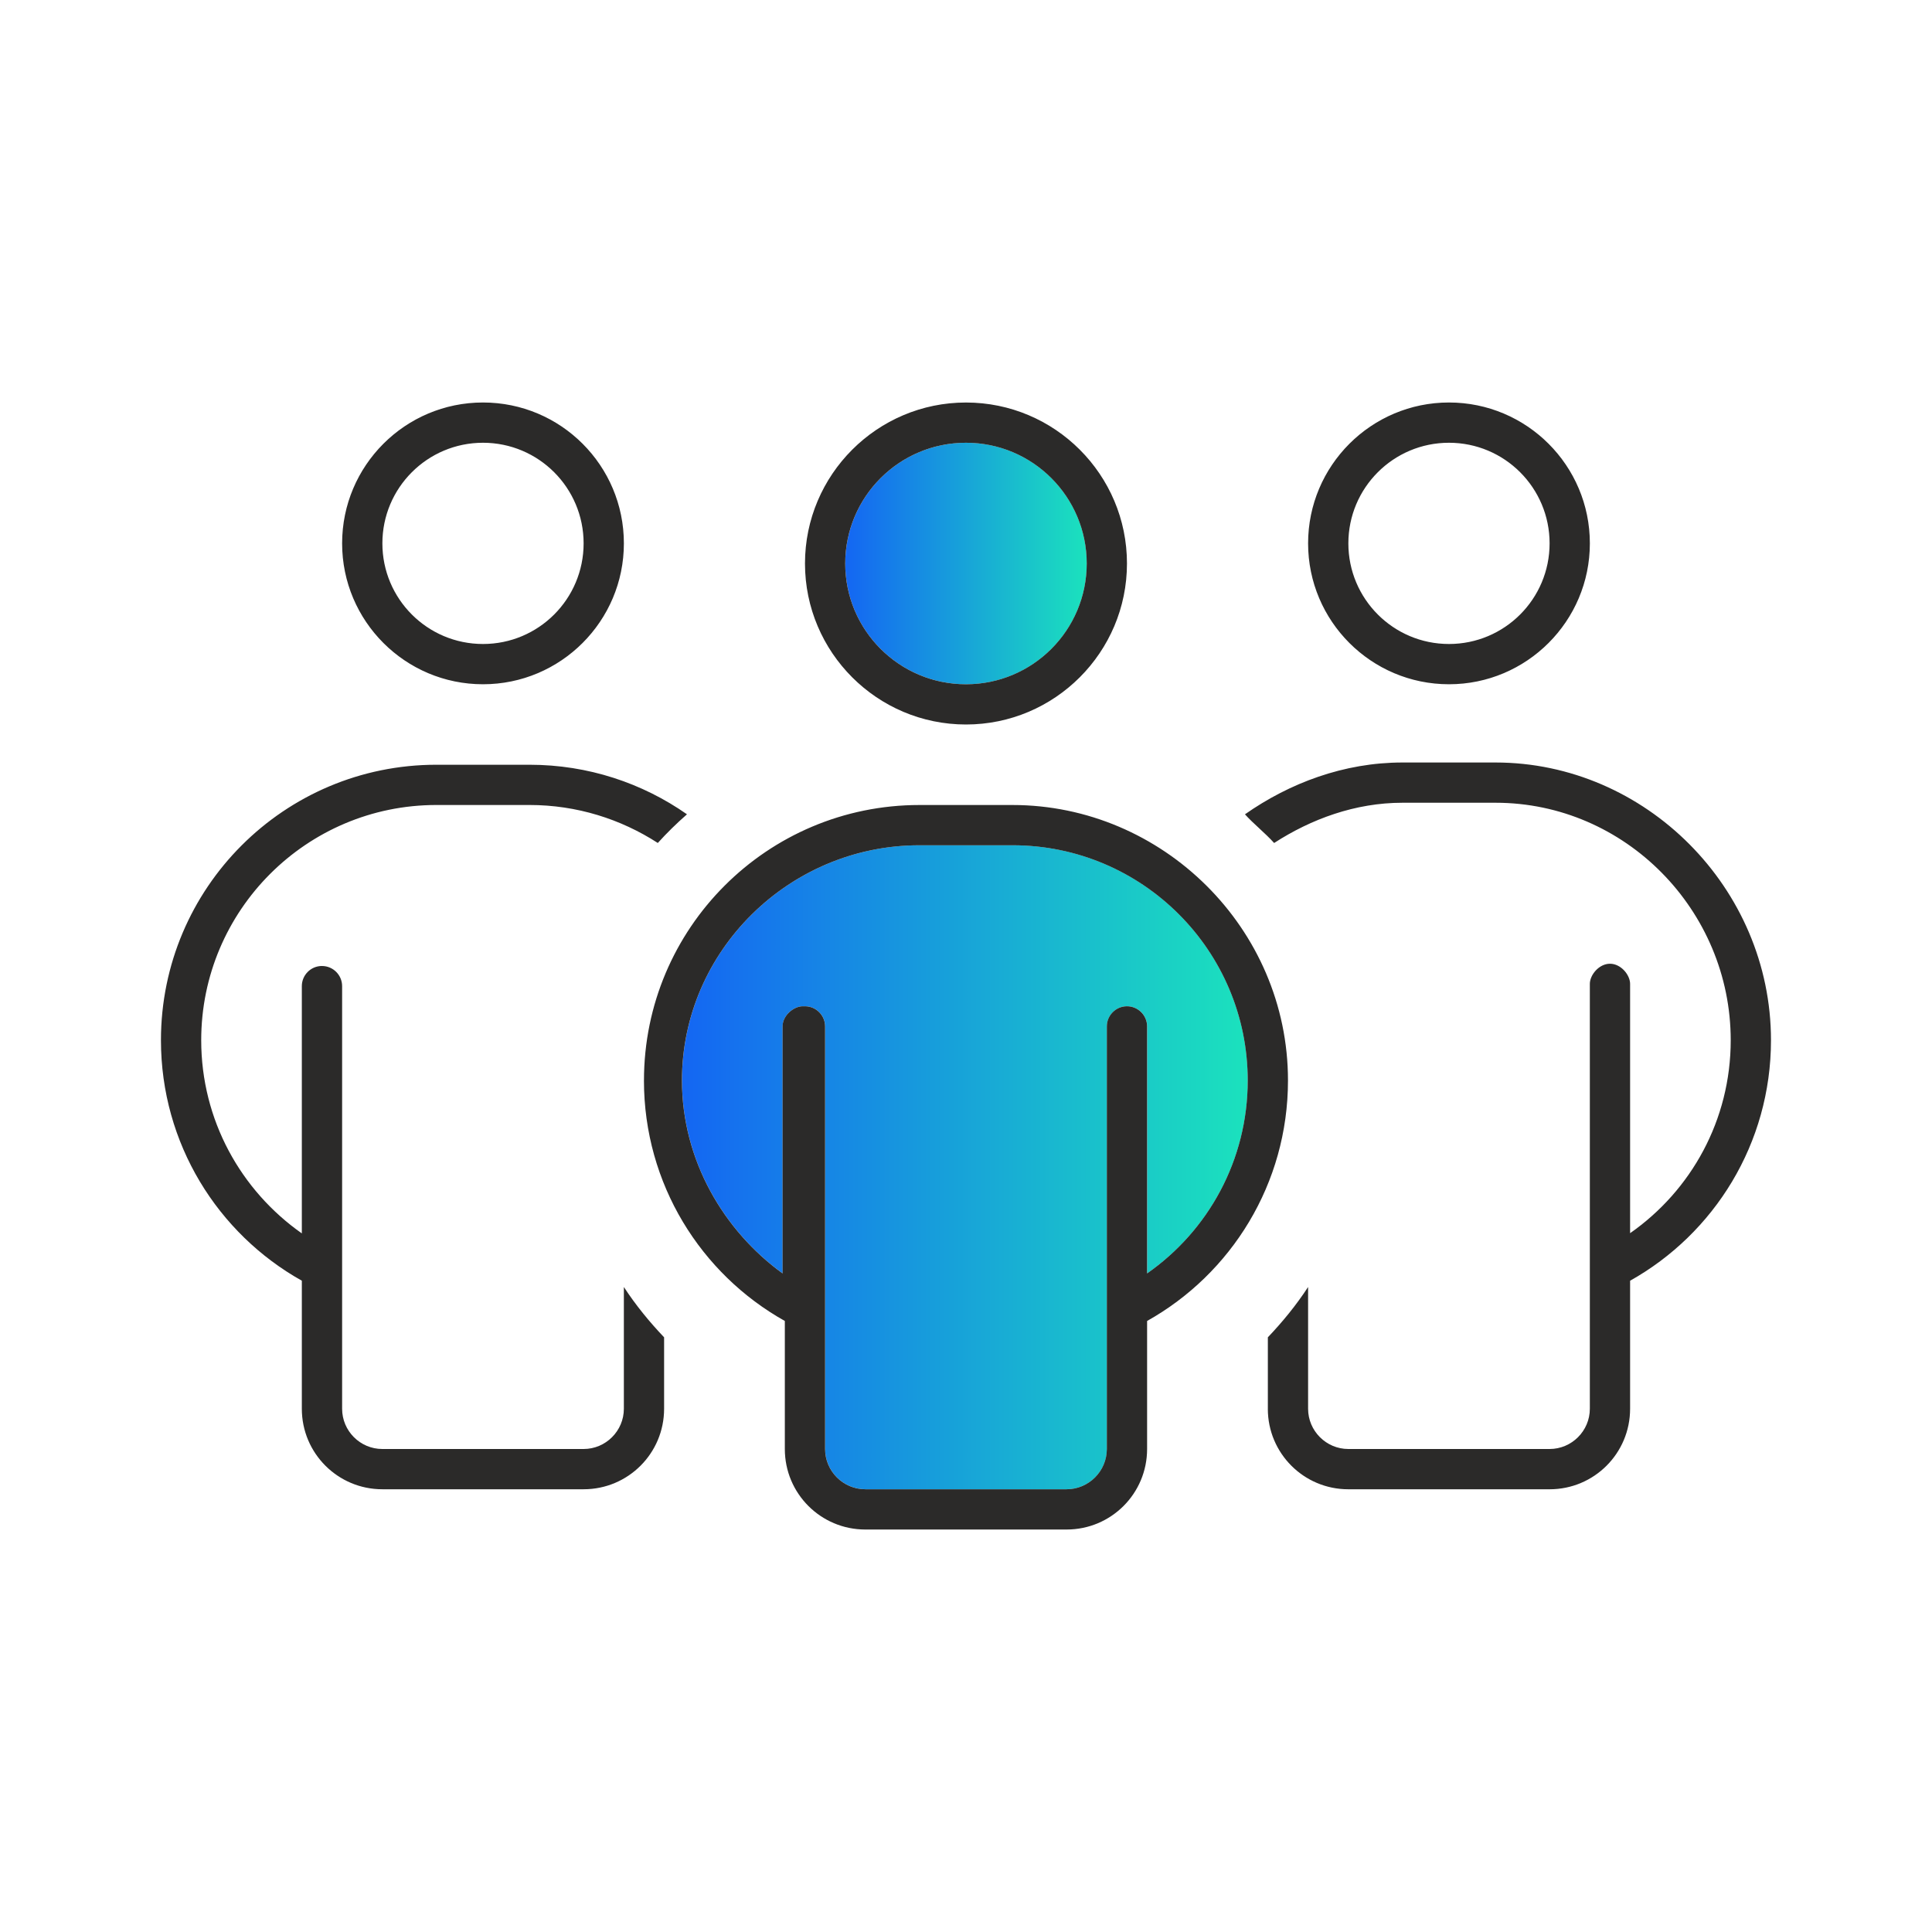 <?xml version="1.0" encoding="UTF-8"?> <svg xmlns="http://www.w3.org/2000/svg" xmlns:xlink="http://www.w3.org/1999/xlink" id="a" width="100" height="100" viewBox="0 0 100 100"><defs><linearGradient id="b" x1="35.3" y1="60.417" x2="64.583" y2="60.417" gradientUnits="userSpaceOnUse"><stop offset="0" stop-color="#1466f3"></stop><stop offset="1" stop-color="#1be2bd"></stop></linearGradient><linearGradient id="c" x1="43.75" y1="29.167" x2="56.25" y2="29.167" xlink:href="#b"></linearGradient></defs><path d="m41.667,52.083c.573,0,1.042.469,1.042,1.042v21.875c0,1.146.937,2.083,2.083,2.083h10.417c1.146,0,2.083-.937,2.083-2.083v-21.875c0-.573.469-1.042,1.042-1.042s1.042.469,1.042,1.042v12.786c3.151-2.201,5.208-5.846,5.208-9.987,0-6.719-5.456-12.174-12.174-12.174h-4.818c-6.719,0-12.292,5.456-12.292,12.174,0,4.141,2.174,7.786,5.208,9.987v-12.786c0-.573.586-1.042,1.042-1.042h.117Z" fill="url(#b)" stroke-width="0"></path><circle cx="50" cy="29.167" r="6.25" fill="url(#c)" stroke-width="0"></circle><path d="m32.292,28.125c0,4.023-3.268,7.292-7.292,7.292s-7.292-3.268-7.292-7.292,3.264-7.292,7.292-7.292,7.292,3.264,7.292,7.292Zm-7.292-5.208c-2.878,0-5.208,2.332-5.208,5.208s2.331,5.208,5.208,5.208,5.208-2.331,5.208-5.208-2.331-5.208-5.208-5.208Zm57.291,5.208c0,4.023-3.268,7.292-7.292,7.292s-7.292-3.268-7.292-7.292,3.268-7.292,7.292-7.292,7.292,3.264,7.292,7.292Zm-7.292-5.208c-2.878,0-5.208,2.332-5.208,5.208s2.331,5.208,5.208,5.208,5.208-2.331,5.208-5.208-2.331-5.208-5.208-5.208Zm-58.333,27.083c.576,0,1.042.469,1.042,1.042v21.875c0,1.146.932,2.083,2.083,2.083h10.417c1.146,0,2.083-.937,2.083-2.083v-6.302c.612.937,1.315,1.797,2.083,2.604v3.698c0,2.305-1.862,4.167-4.167,4.167h-10.417c-2.301,0-4.167-1.862-4.167-4.167v-6.628c-4.349-2.435-7.292-7.096-7.292-12.448,0-7.878,6.385-14.258,14.258-14.258h4.818c3.034,0,5.846.951,8.151,2.565-.534.469-1.042.964-1.51,1.484-1.914-1.237-4.193-1.966-6.641-1.966h-4.818c-6.721,0-12.174,5.456-12.174,12.174,0,4.141,2.059,7.786,5.208,10v-12.799c0-.573.466-1.042,1.042-1.042h0Zm48.958,22.917v-3.698c.768-.807,1.471-1.667,2.083-2.604v6.302c0,1.146.937,2.083,2.083,2.083h10.417c1.146,0,2.083-.937,2.083-2.083v-21.992c0-.456.469-1.042,1.042-1.042s1.042.586,1.042,1.042v12.904c3.151-2.201,5.208-5.846,5.208-9.987,0-6.719-5.456-12.292-12.174-12.292h-4.818c-2.448,0-4.727.846-6.641,2.083-.469-.521-1.094-1.016-1.51-1.484,2.305-1.615,5.117-2.682,8.151-2.682h4.818c7.76,0,14.258,6.497,14.258,14.375,0,5.352-2.943,10.013-7.292,12.448v6.628c0,2.305-1.862,4.167-4.167,4.167h-10.417c-2.305,0-4.167-1.862-4.167-4.167h0Zm-7.292-43.75c0,4.596-3.737,8.333-8.333,8.333s-8.333-3.737-8.333-8.333,3.737-8.333,8.333-8.333,8.333,3.73,8.333,8.333Zm-8.333-6.25c-3.451,0-6.25,2.798-6.25,6.25s2.799,6.25,6.25,6.25,6.25-2.799,6.25-6.25-2.799-6.25-6.25-6.25Zm-16.667,33.008c0-7.878,6.38-14.258,14.258-14.258h4.818c7.76,0,14.258,6.38,14.258,14.258,0,5.352-2.943,10.013-7.292,12.448v6.628c0,2.305-1.862,4.167-4.167,4.167h-10.417c-2.305,0-4.167-1.862-4.167-4.167v-6.628c-4.349-2.435-7.292-7.096-7.292-12.448h0Zm8.333-3.841c.573,0,1.042.469,1.042,1.042v21.875c0,1.146.937,2.083,2.083,2.083h10.417c1.146,0,2.083-.937,2.083-2.083v-21.875c0-.573.469-1.042,1.042-1.042s1.042.469,1.042,1.042v12.786c3.151-2.201,5.208-5.846,5.208-9.987,0-6.719-5.456-12.174-12.174-12.174h-4.818c-6.719,0-12.292,5.456-12.292,12.174,0,4.141,2.174,7.786,5.208,9.987v-12.786c0-.573.586-1.042,1.042-1.042h.117Z" fill="#2b2a29" stroke-width="0"></path><rect width="100" height="100" fill="none" stroke-width="0"></rect></svg> 